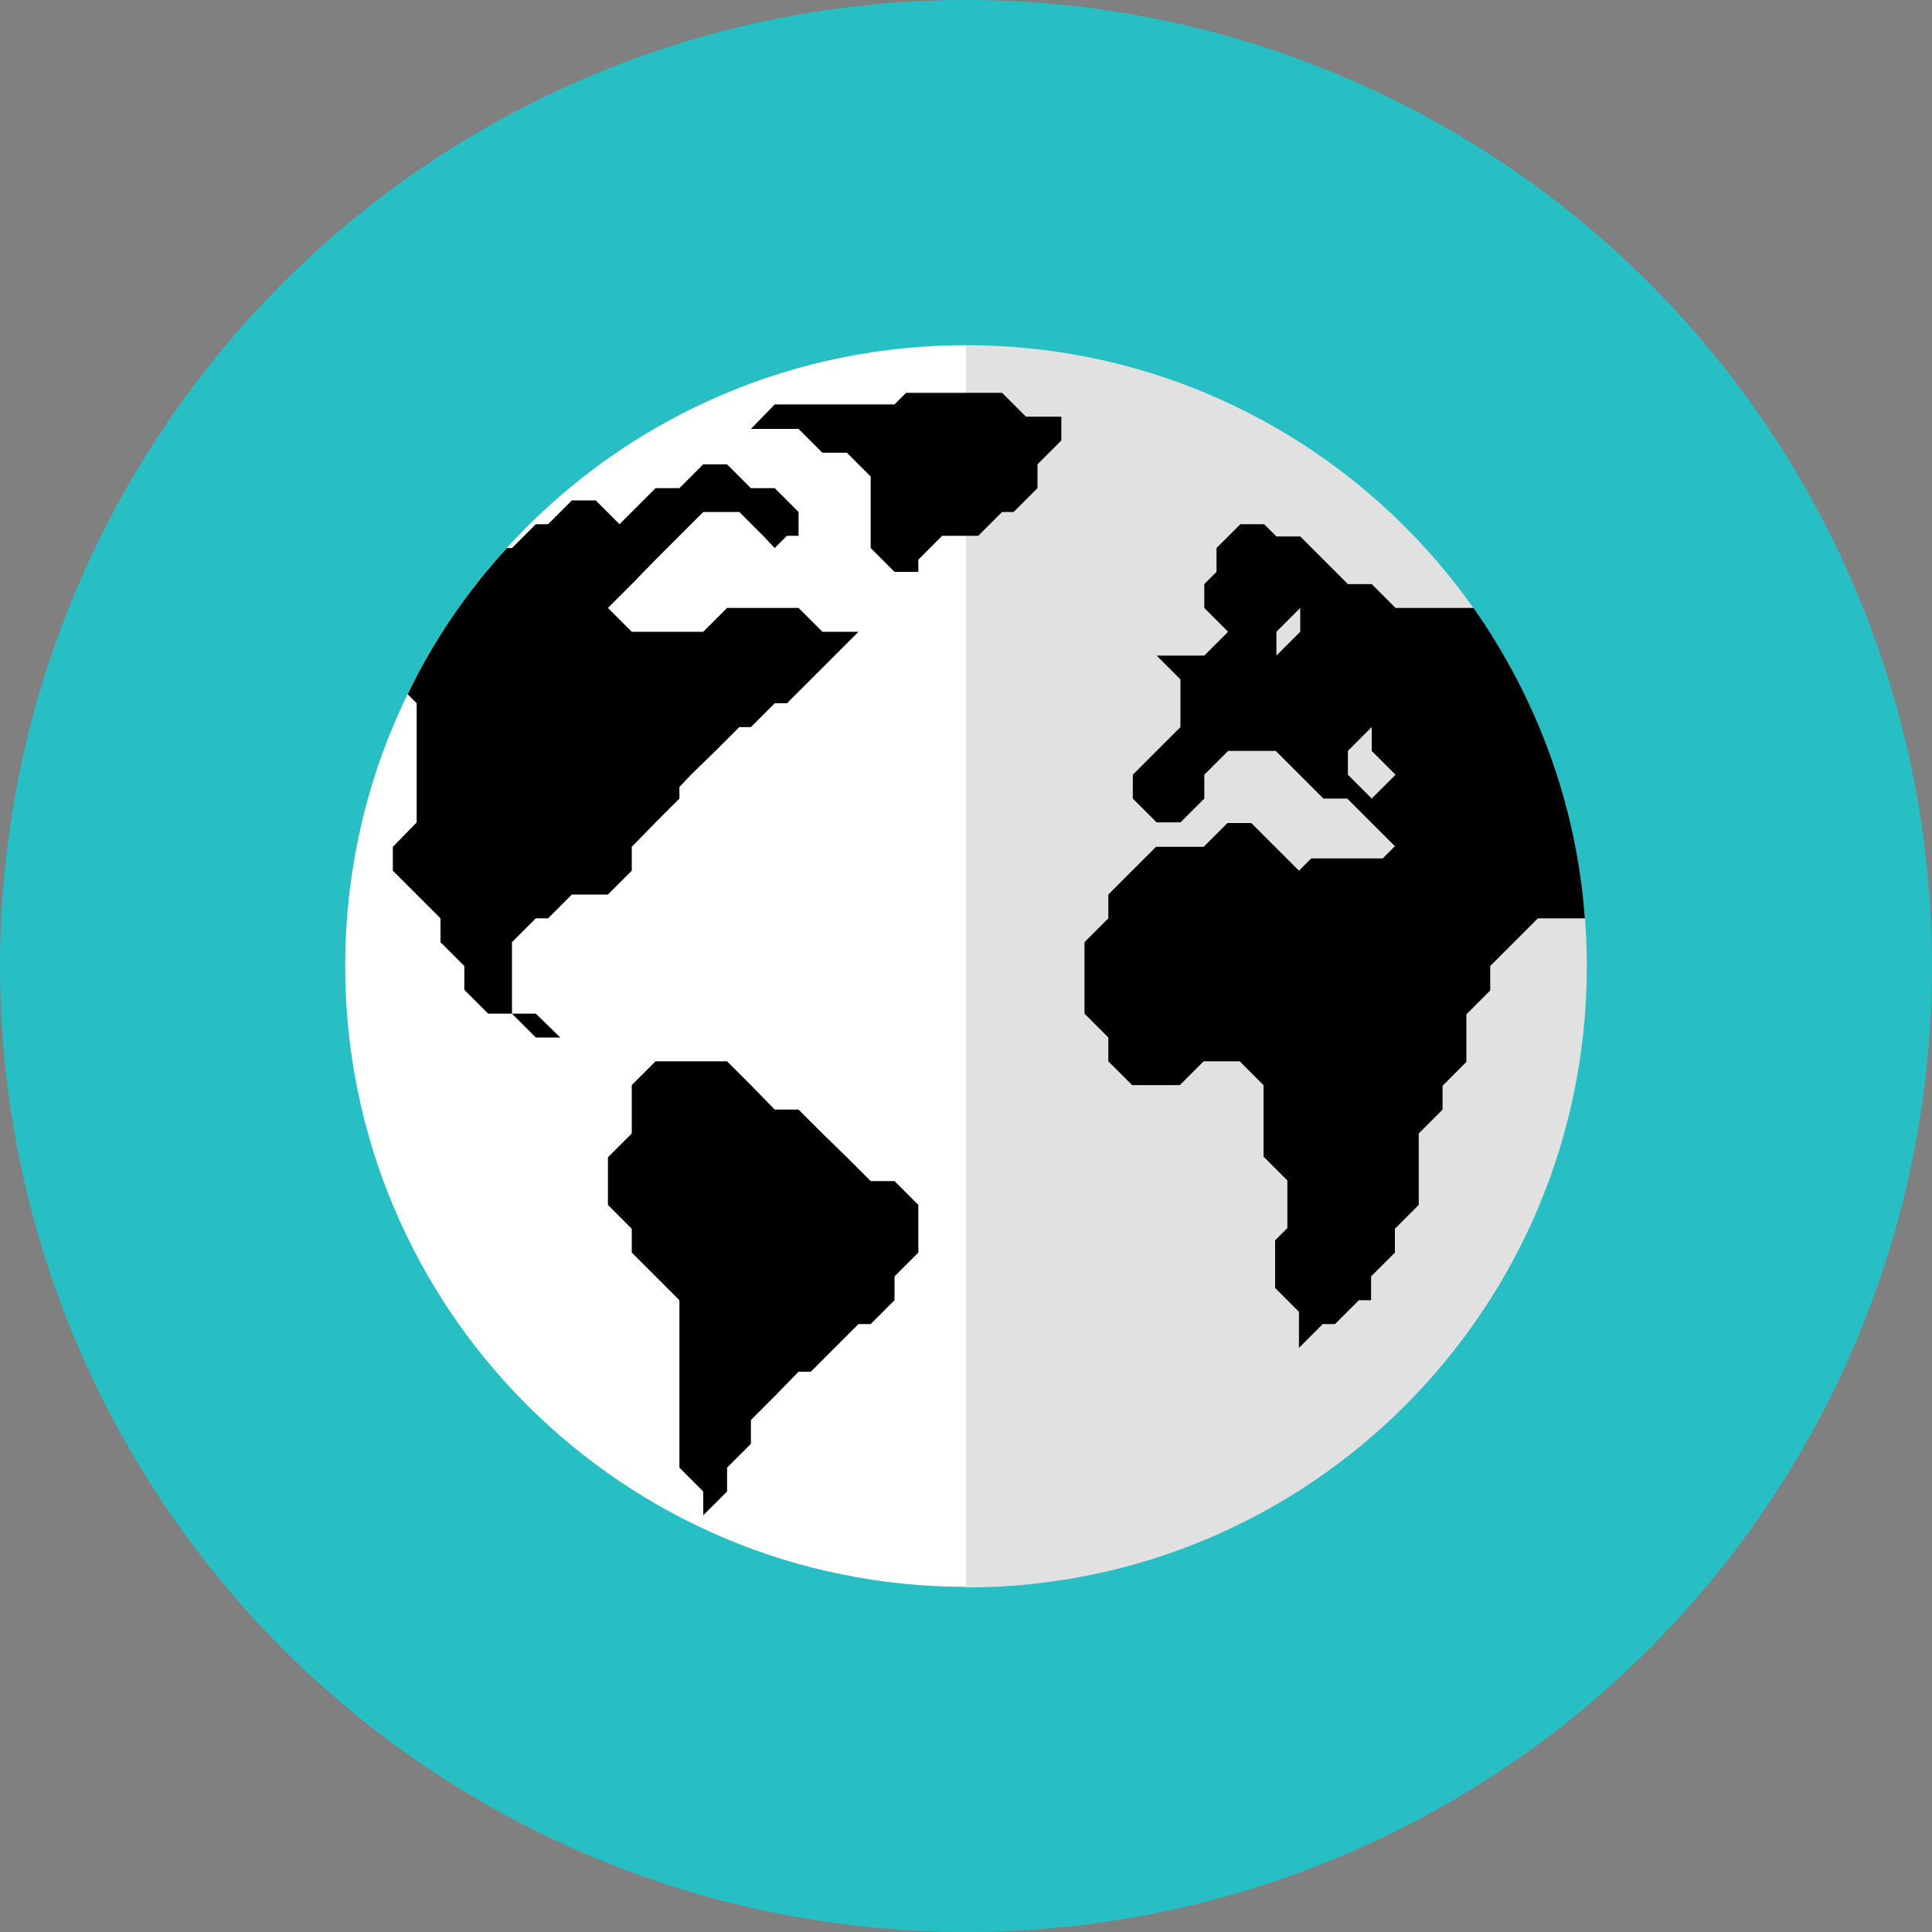 <?xml version="1.0" encoding="utf-8"?>
<!-- Generator: Adobe Illustrator 22.0.1, SVG Export Plug-In . SVG Version: 6.00 Build 0)  -->
<svg version="1.1" id="Layer_1" xmlns="http://www.w3.org/2000/svg" xmlns:xlink="http://www.w3.org/1999/xlink" x="0px" y="0px"
	 viewBox="0 0 300 300" style="enable-background:new 0 0 300 300;" xml:space="preserve">
<rect x="0" y="0" width="300" height="300" fill="#808080" stroke="none"/>
<style type="text/css">
	.st0{fill:#27BEC4;}
	.st1{fill:#E1E1E2;}
	.st2{fill:#FFFFFF;}
</style>
<g>
	<g>
		<circle class="st0" cx="150" cy="150" r="150"/>
	</g>
	<g>
		<g>
			<g>
				<path class="st1" d="M150,53.6v192.9c53.3,0,96.4-43.2,96.4-96.4C246.4,96.7,203.3,53.6,150,53.6z"/>
			</g>
			<g>
				<path class="st2" d="M53.6,150c0,53.3,43.2,96.4,96.4,96.4V53.6C96.7,53.6,53.6,96.7,53.6,150z"/>
			</g>
		</g>
		<g>
			<g>
				<g>
					<g>
						<g>
							<polygon points="135.2,183.4 131.5,179.7 127.7,176 124,172.3 120.3,172.3 116.6,168.5 112.9,164.8 109.2,164.8 105.5,164.8 
								101.8,164.8 98.1,168.5 98.1,172.3 98.1,176 94.4,179.7 94.4,183.4 94.4,187.1 98.1,190.8 98.1,194.5 101.8,198.2 
								105.5,201.9 105.5,216.8 105.5,220.5 105.5,227.9 109.2,231.6 109.2,235.3 112.9,231.6 112.9,227.9 116.6,224.2 116.6,220.5 
								120.3,216.8 124,213 125.9,213 129.6,209.3 133.3,205.6 135.2,205.6 138.9,201.9 138.9,198.2 142.6,194.5 142.6,190.8 
								142.6,187.1 138.9,183.4 							"/>
						</g>
						<g>
							<polygon points="87,161.1 83.2,157.4 79.5,157.4 83.2,161.1 							"/>
						</g>
						<path d="M127.7,98.1l-3.7-3.7h-11.1l-3.7,3.7H98.1l-3.7-3.7l3.7-3.7l3.7-3.8l3.7-3.7l3.7-3.7h3.7h1.9l3.7,3.7l1.8,1.9l1.9-1.9
							h1.8v-3.7l-3.7-3.7h-3.7l-3.7-3.7h-3.7l-3.7,3.7h-3.7l-3.7,3.7l-1.9,1.9l-3.7-3.7h-3.7l-3.7,3.7h-1.9l-3.7,3.7h-0.8
							c-6.2,6.8-11.4,14.4-15.4,22.7l1.4,1.4v18.5l-3.7,3.8v3.7l3.7,3.7l3.7,3.7v3.7l3.7,3.7v3.7l3.7,3.7h3.7v-3.7V150v-3.7l3.7-3.7
							h1.9l3.7-3.7h5.6l3.7-3.7v-3.7l3.7-3.8l3.7-3.7v-1.8l1.8-1.9l3.8-3.7l3.7-3.7h1.8l3.7-3.7h1.9l3.7-3.7l3.7-3.7l3.7-3.7h-3.7
							H127.7z"/>
						<g>
							<polygon points="159.3,64.7 155.6,61 151.9,61 148.1,61 144.4,61 140.7,61 138.9,62.8 138.9,62.8 135.2,62.8 131.5,62.8 
								127.7,62.8 124,62.8 120.3,62.8 116.6,66.6 120.3,66.6 124,66.6 127.7,70.3 131.5,70.3 135.2,74 135.2,77.7 135.2,81.4 
								135.2,85.1 138.9,88.8 142.6,88.8 142.6,86.9 146.3,83.2 148.1,83.2 151.9,83.2 155.6,79.5 157.4,79.5 161.1,75.8 
								161.1,72.1 164.8,68.4 164.8,64.7 161.1,64.7 							"/>
						</g>
						<g>
							<path d="M228.8,94.4h-12.1l-3.7-3.7h-3.7l-3.7-3.7l-3.7-3.7h-3.7l-1.9-1.9h-3.7l-3.7,3.7v3.7l-1.9,1.9v3.7l3.7,3.7l-3.7,3.7
								h-3.7h-3.7l3.7,3.7v3.7v3.7l-3.7,3.7l-3.7,3.7v3.7l3.7,3.7h3.7l3.7-3.7v-3.7l3.7-3.7h3.7h3.7l3.7,3.7l3.7,3.7h3.7l3.7,3.7
								l3.7,3.7l-1.9,1.9H211h-3.7h-3.7l-1.9,1.9l-3.7-3.7l-3.7-3.7h-3.7l-3.7,3.7h-3.7h-3.7l-3.7,3.7l-3.7,3.7v3.7l-3.7,3.7v3.7
								v3.7v3.7l3.7,3.7v3.7l3.7,3.7h3.7h3.7l3.7-3.7h3.7h1.9l3.7,3.7v3.7v3.7v3.7l3.7,3.7v3.7v3.7l-1.9,1.9v3.7v3.7l3.7,3.7v1.9
								v3.7l3.7-3.7h1.9l3.7-3.7h1.9v-3.7l3.7-3.7v-3.7l3.7-3.7v-3.7v-3.7V176l3.7-3.7v-3.7l3.7-3.7v-3.7v-3.7l3.7-3.7V150l3.7-3.7
								l3.7-3.7h7.3C244.8,124.7,238.5,108.2,228.8,94.4z M201.9,98.1l-3.7,3.7v-3.7l3.7-3.7V98.1z M213,124l-3.7-3.7v-3.7l3.7-3.7
								v3.7l3.7,3.7L213,124z"/>
						</g>
					</g>
				</g>
			</g>
		</g>
	</g>
</g>
</svg>
